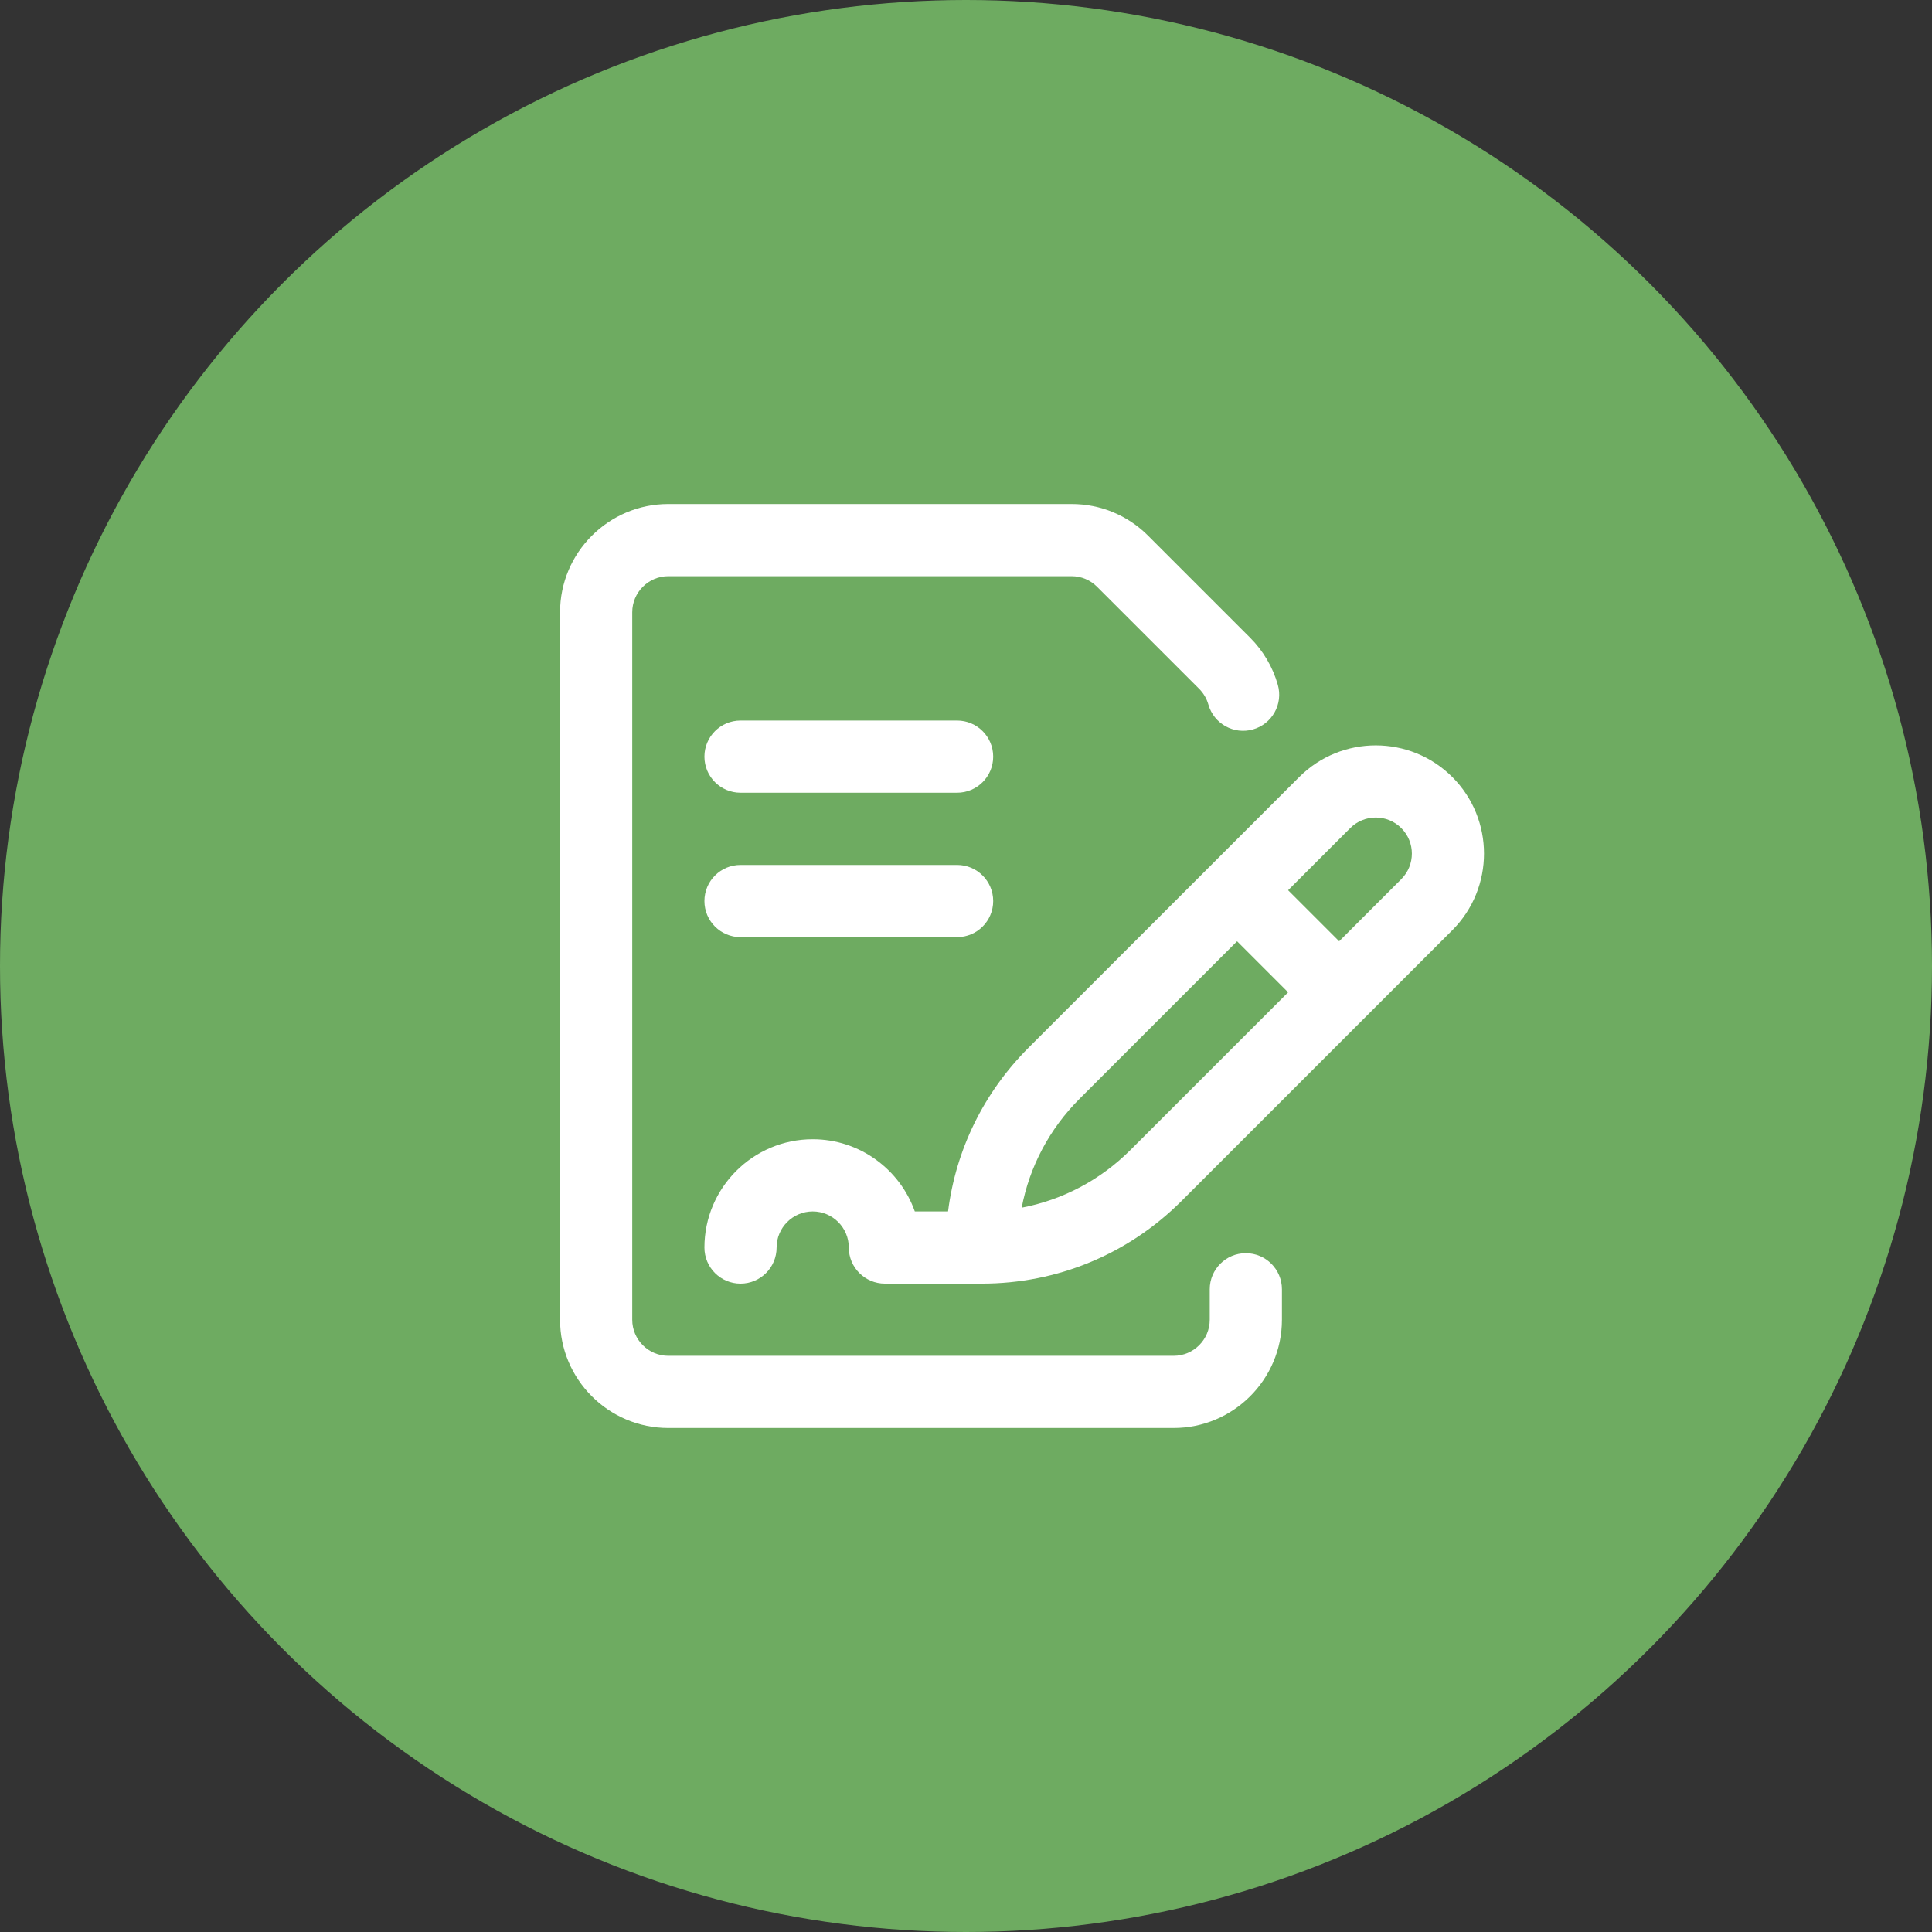 <?xml version="1.0" encoding="UTF-8"?> <svg xmlns="http://www.w3.org/2000/svg" width="69" height="69" viewBox="0 0 69 69" fill="none"><rect x="0" y="0" width="69" height="69" fill="#333333" stroke="none"/><circle cx="34.5" cy="34.5" r="34.5" fill="#6EAB61"></circle><g clip-path="url(#clip0_4384_1492)"><path d="M51.869 27.752C50.361 26.244 47.908 26.244 46.4 27.752L36.733 37.419C35.134 39.018 34.138 41.059 33.859 43.266H32.672C32.14 41.765 30.706 40.687 29.025 40.687C26.893 40.687 25.158 42.422 25.158 44.555C25.158 45.267 25.735 45.844 26.447 45.844C27.159 45.844 27.736 45.267 27.736 44.555C27.736 43.844 28.315 43.266 29.025 43.266C29.736 43.266 30.314 43.844 30.314 44.555C30.314 45.267 30.892 45.844 31.604 45.844H35.066C37.762 45.844 40.296 44.794 42.202 42.888C42.758 42.332 51.317 33.773 51.869 33.221C53.377 31.713 53.377 29.259 51.869 27.752ZM40.379 41.065C39.301 42.143 37.954 42.853 36.489 43.132C36.768 41.667 37.478 40.32 38.556 39.242L44.181 33.617L46.004 35.44L40.379 41.065ZM50.046 31.398L47.827 33.617L46.004 31.794L48.223 29.575C48.726 29.072 49.544 29.072 50.046 29.575C50.55 30.078 50.55 30.894 50.046 31.398Z" fill="white"></path><path d="M44.494 44.757C43.782 44.757 43.205 45.334 43.205 46.046V47.133C43.205 47.844 42.627 48.422 41.916 48.422H23.869C23.158 48.422 22.58 47.844 22.58 47.133V21.867C22.58 21.156 23.158 20.578 23.869 20.578H38.27C38.614 20.578 38.938 20.712 39.181 20.956L42.828 24.602C42.983 24.757 43.096 24.951 43.156 25.162C43.35 25.847 44.063 26.245 44.748 26.051C45.433 25.858 45.831 25.145 45.637 24.46C45.458 23.826 45.116 23.245 44.651 22.779L41.005 19.133C40.274 18.402 39.303 18 38.27 18H23.869C21.737 18 20.002 19.735 20.002 21.867V47.133C20.002 49.265 21.737 51 23.869 51H41.916C44.048 51 45.783 49.265 45.783 47.133V46.046C45.783 45.334 45.206 44.757 44.494 44.757Z" fill="white"></path><path d="M34.182 28.312H26.447C25.735 28.312 25.158 27.735 25.158 27.023C25.158 26.311 25.735 25.734 26.447 25.734H34.182C34.894 25.734 35.471 26.311 35.471 27.023C35.471 27.735 34.894 28.312 34.182 28.312Z" fill="white"></path><path d="M34.182 33.469H26.447C25.735 33.469 25.158 32.892 25.158 32.18C25.158 31.468 25.735 30.891 26.447 30.891H34.182C34.894 30.891 35.471 31.468 35.471 32.18C35.471 32.892 34.894 33.469 34.182 33.469Z" fill="white"></path></g><defs><clipPath id="clip0_4384_1492"><rect width="33" height="33" fill="white" transform="translate(20 18)"></rect></clipPath></defs></svg> 